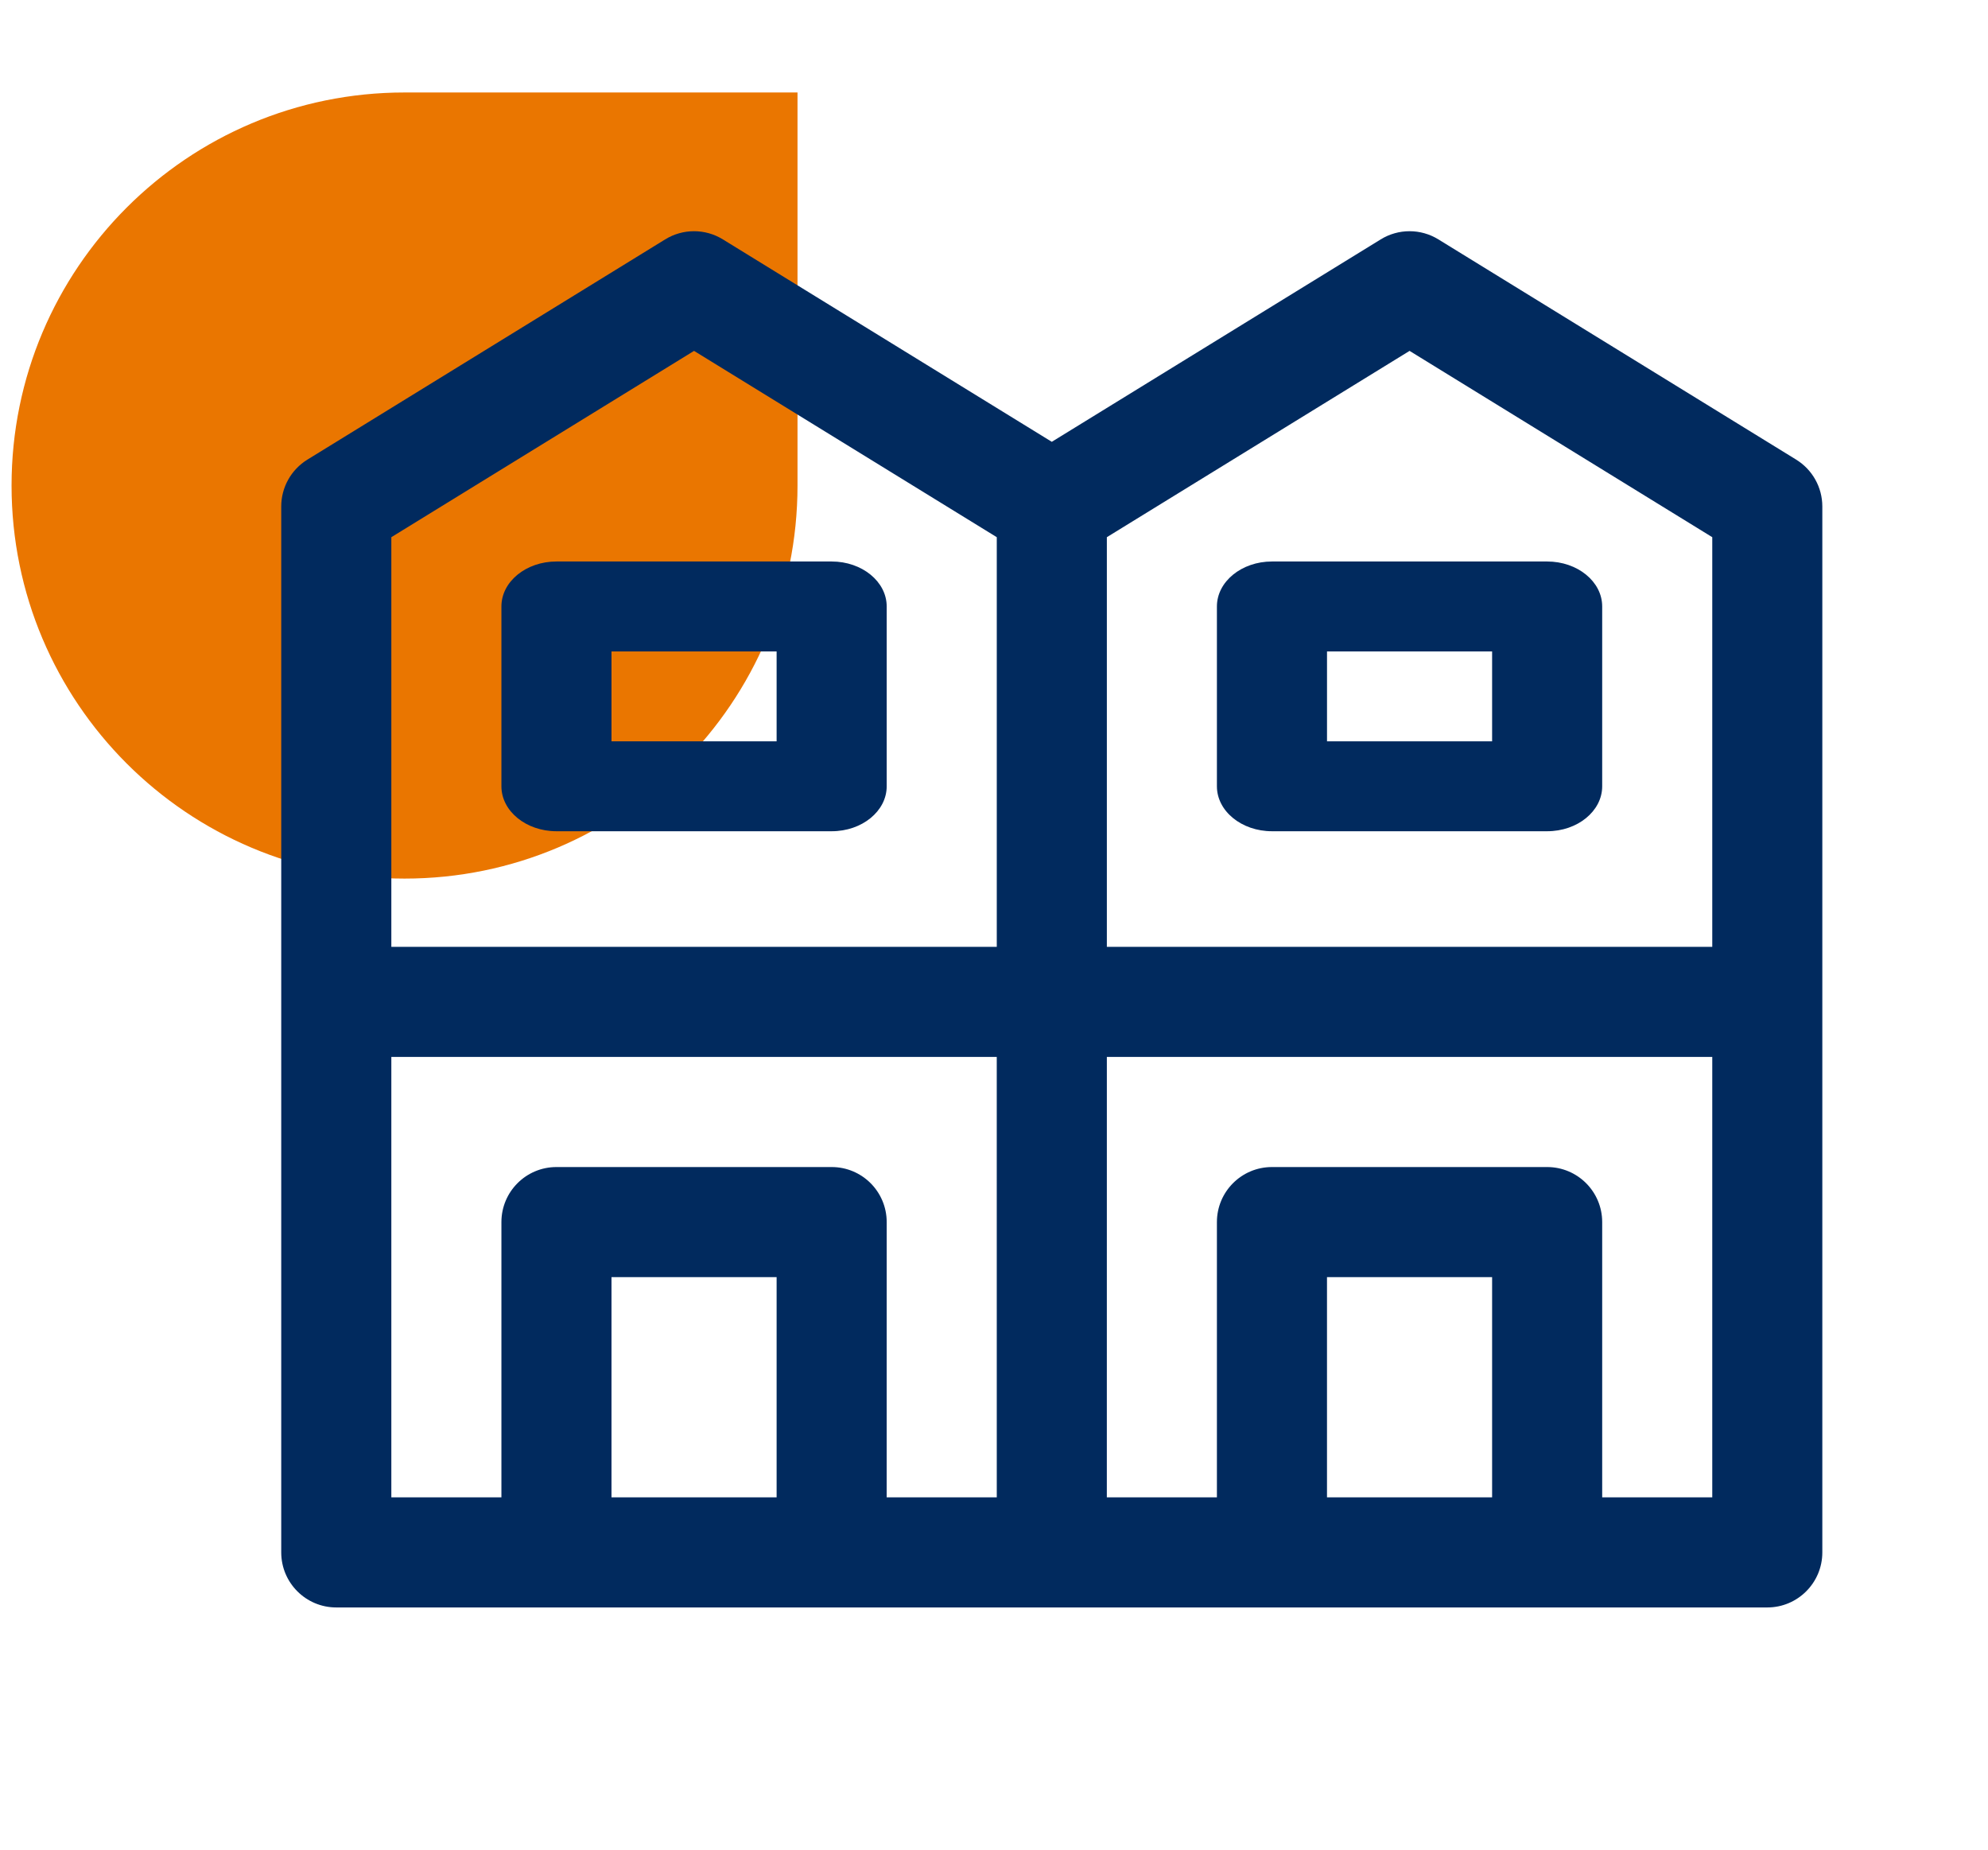 <svg width="86" height="80" viewBox="0 0 86 80" fill="none" xmlns="http://www.w3.org/2000/svg">
<path d="M0.5 21C0.5 11.611 8.111 4 17.5 4H34.5V21C34.5 30.389 26.889 38 17.5 38C8.111 38 0.5 30.389 0.5 21Z" fill="#EA7600"/>
<path fill-rule="evenodd" clip-rule="evenodd" d="M77.7 19.878L62.224 10.354C61.459 9.882 60.494 9.882 59.729 10.354L45.5 19.109L31.271 10.354C30.506 9.882 29.541 9.882 28.776 10.354L13.3 19.878C12.595 20.311 12.166 21.079 12.166 21.905V67.142C12.166 68.458 13.232 69.524 14.548 69.524H76.452C77.767 69.524 78.833 68.458 78.833 67.142L78.833 21.905C78.833 21.079 78.404 20.311 77.699 19.878H77.7ZM33.596 64.761H26.453V55.237H33.596V64.761ZM43.12 64.761H38.357L38.358 52.857C38.358 51.541 37.292 50.476 35.977 50.476H24.072C22.757 50.476 21.691 51.541 21.691 52.857V64.761H16.929V45.714H43.119L43.12 64.761ZM43.12 40.952H16.929V23.234L30.024 15.176L43.12 23.234V40.952ZM64.548 64.761H57.405V55.237H64.548V64.761ZM74.072 64.761H69.31V52.857C69.31 51.541 68.244 50.476 66.929 50.476H55.024C53.709 50.476 52.643 51.541 52.643 52.857V64.761H47.881L47.882 45.714H74.072L74.072 64.761ZM74.072 40.952H47.882V23.234L60.977 15.176L74.072 23.234V40.952ZM21.691 26.23V34.008C21.691 35.081 22.757 35.952 24.072 35.952H35.977C37.292 35.952 38.358 35.082 38.358 34.008V26.23C38.358 25.156 37.292 24.285 35.977 24.285H24.072C22.757 24.285 21.691 25.157 21.691 26.23ZM26.453 28.175H33.596V32.064H26.453V28.175ZM52.643 34.008V26.23C52.643 25.157 53.71 24.285 55.025 24.285H66.929C68.245 24.285 69.31 25.156 69.31 26.23V34.008C69.31 35.082 68.244 35.952 66.929 35.952H55.025C53.709 35.952 52.643 35.081 52.643 34.008ZM64.548 28.175H57.406V32.064H64.548V28.175Z" fill="#012A5E"/>
</svg>
